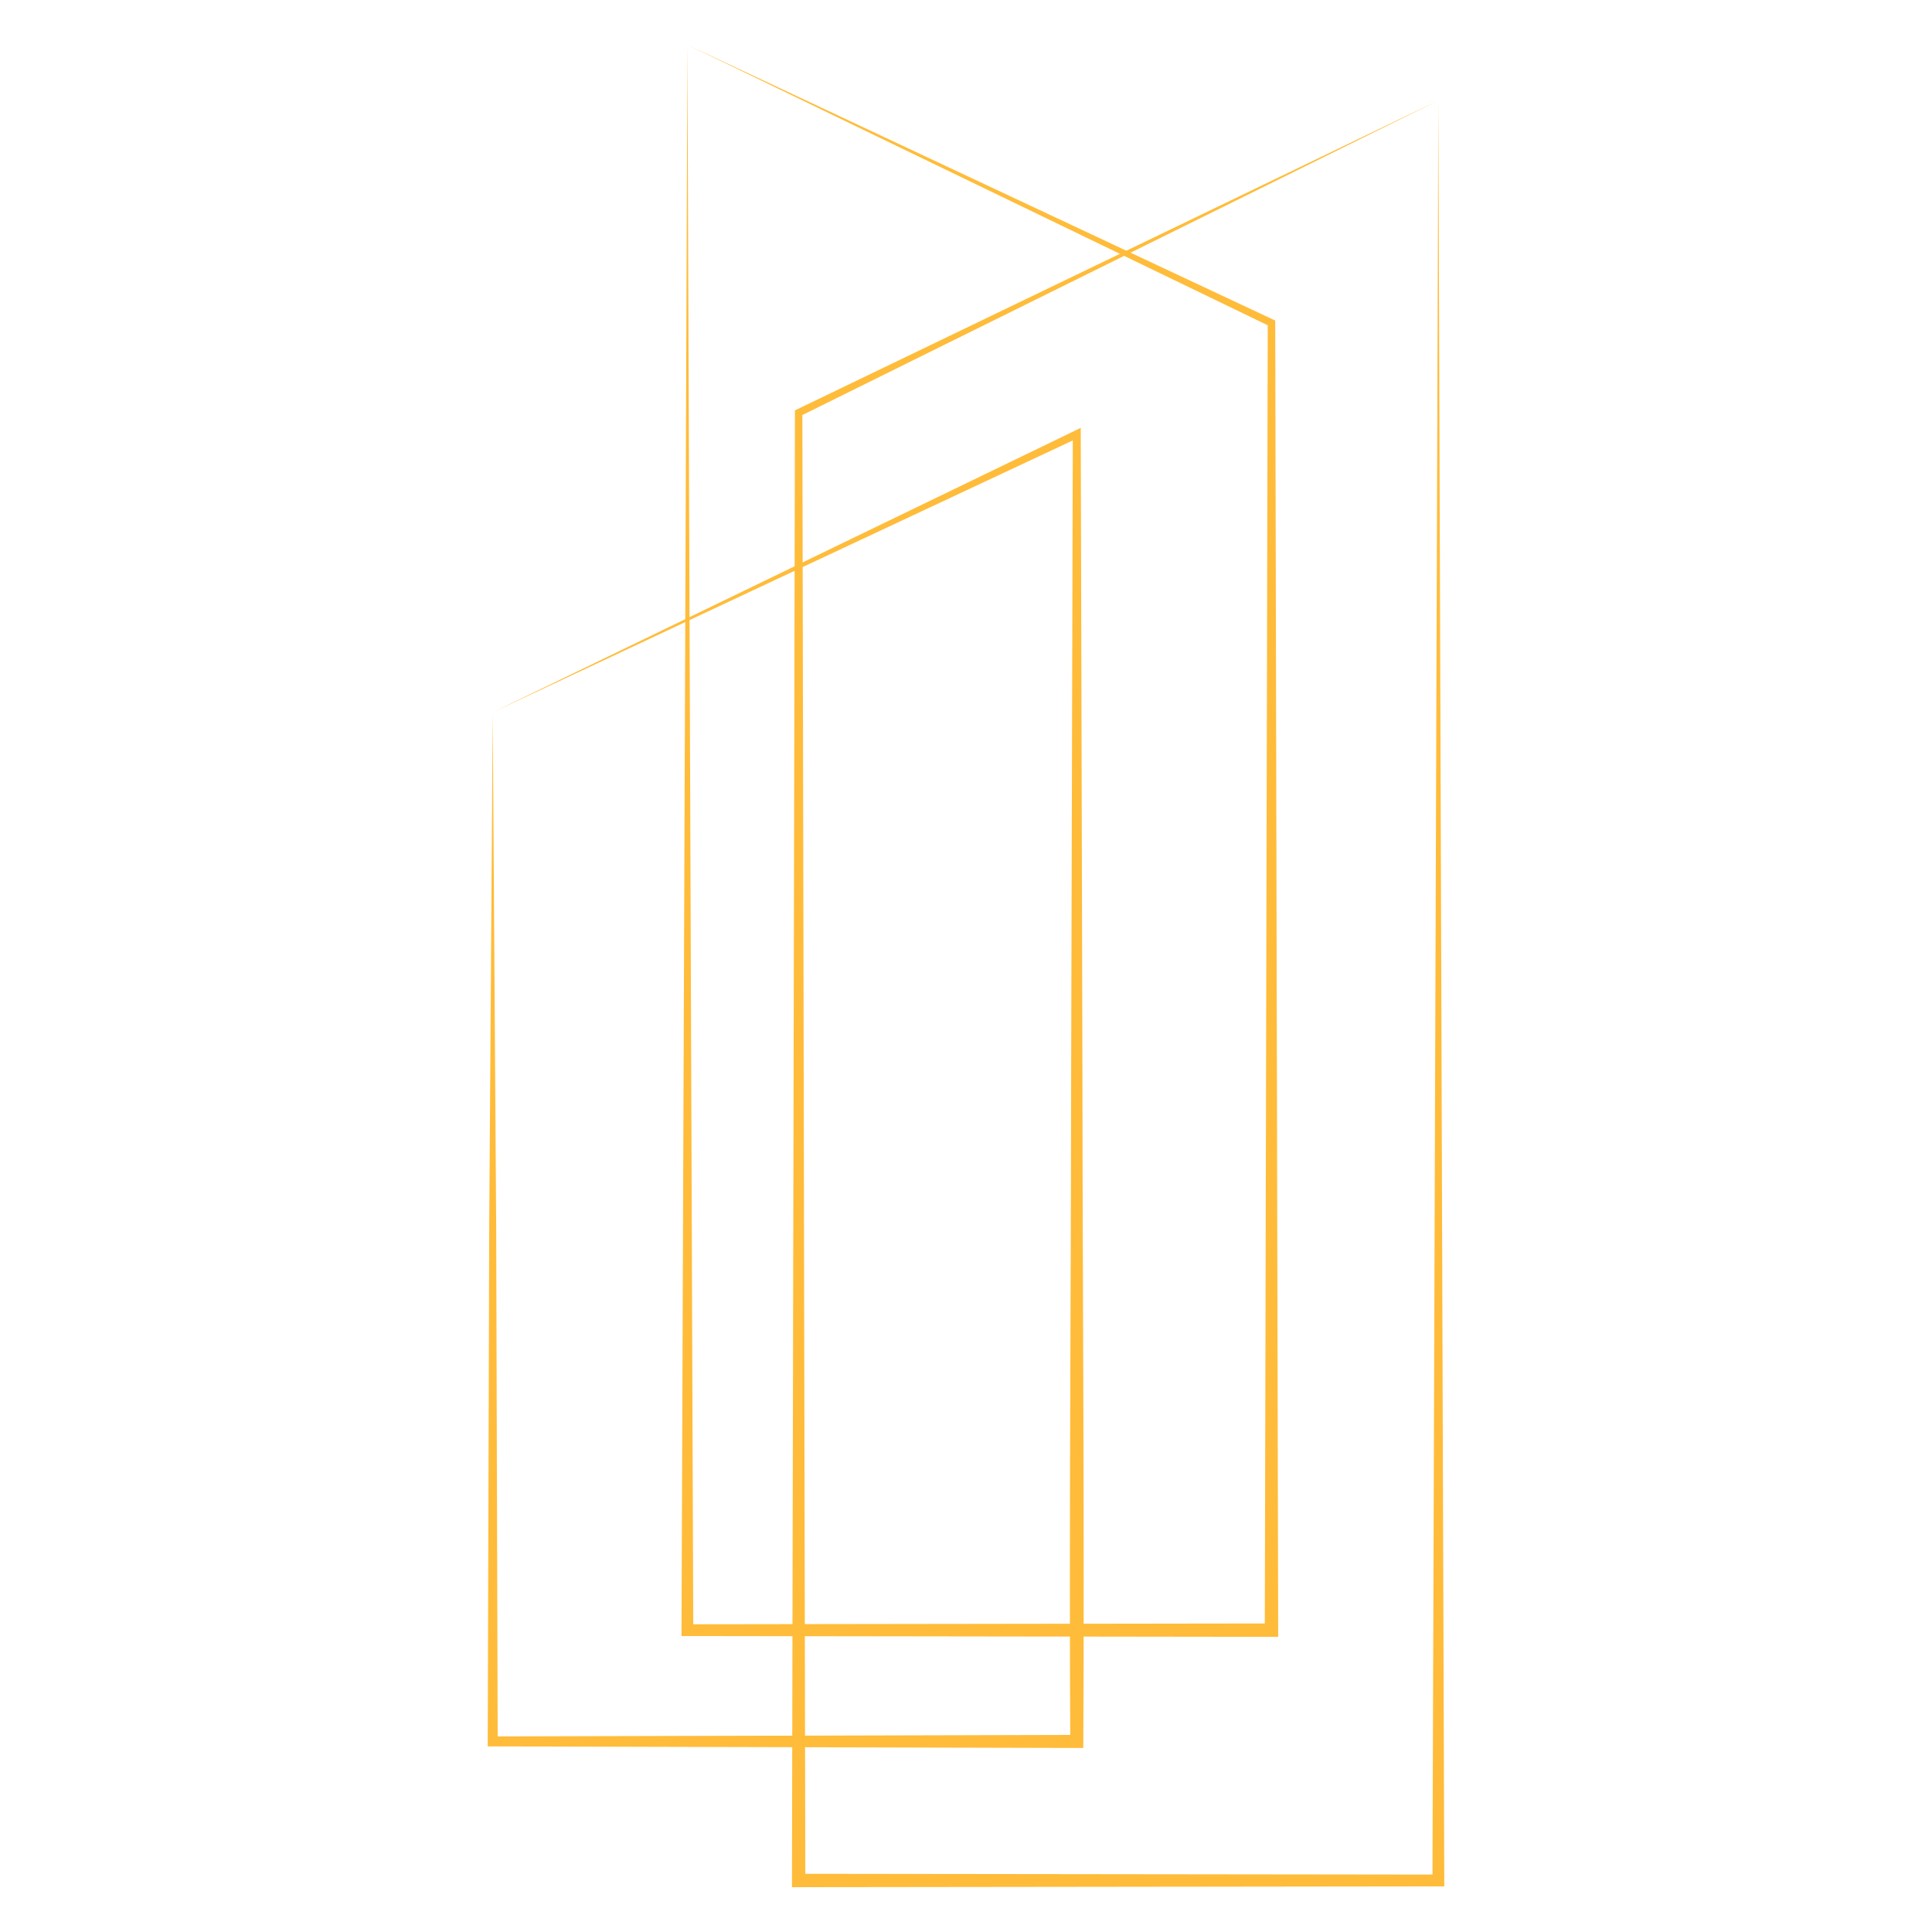 <?xml version="1.0" encoding="UTF-8"?>
<svg xmlns="http://www.w3.org/2000/svg" xmlns:xlink="http://www.w3.org/1999/xlink" width="500" zoomAndPan="magnify" viewBox="0 0 375 375" height="500" preserveAspectRatio="xMidYMid meet" version="1.0">
  <defs>
    <clipPath id="2a86d15961">
      <path d="M 94.652 83 L 211 83 L 211 340 L 94.652 340 Z M 94.652 83 " clip-rule="nonzero"></path>
    </clipPath>
    <clipPath id="4861d04f25">
      <path d="M 132 8.695 L 249 8.695 L 249 318 L 132 318 Z M 132 8.695 " clip-rule="nonzero"></path>
    </clipPath>
    <clipPath id="95ed8673a7">
      <path d="M 153 19 L 280.652 19 L 280.652 366.445 L 153 366.445 Z M 153 19 " clip-rule="nonzero"></path>
    </clipPath>
  </defs>
  <g clip-path="url(#2a86d15961)">
    <path fill="#ffbc3a" d="M 95.633 138.262 L 208.672 83.582 L 209.77 83.051 L 209.773 84.277 L 210.105 211.145 C 210.141 253.434 210.492 295.723 210.27 338.012 L 210.262 339.281 L 209.004 339.277 L 95.633 338.98 L 94.664 338.977 L 94.668 338.012 L 94.957 237.945 Z M 95.633 138.262 L 96.312 238.328 L 96.602 338.008 L 95.637 337.039 L 209.004 336.742 L 207.738 338.008 C 207.52 295.719 207.867 253.43 207.902 211.141 L 208.234 84.273 L 209.336 84.969 Z M 95.633 138.262 " fill-opacity="1" fill-rule="nonzero"></path>
  </g>
  <g clip-path="url(#4861d04f25)">
    <path fill="#ffbc3a" d="M 133.426 8.695 L 247.105 62.023 L 247.52 62.219 L 247.52 62.68 L 248.094 316.414 L 248.098 317.715 L 246.793 317.711 L 133.426 317.555 L 132.277 317.555 L 132.281 316.414 Z M 133.426 8.695 L 134.566 316.414 L 133.426 315.27 L 246.793 315.113 L 245.496 316.414 L 246.07 62.68 L 246.48 63.336 Z M 133.426 8.695 " fill-opacity="1" fill-rule="nonzero"></path>
  </g>
  <g clip-path="url(#95ed8673a7)">
    <path fill="#ffbc3a" d="M 279.184 19.492 L 155.336 80.758 L 155.738 80.109 L 156.316 365 L 155.016 363.703 L 279.184 363.855 L 278.039 365 Z M 279.184 19.492 L 280.332 365 L 280.336 366.145 L 279.184 366.148 L 155.02 366.301 L 153.715 366.305 L 153.719 365 L 154.297 80.109 L 154.297 79.652 L 154.703 79.457 Z M 279.184 19.492 " fill-opacity="1" fill-rule="nonzero"></path>
  </g>
</svg>
